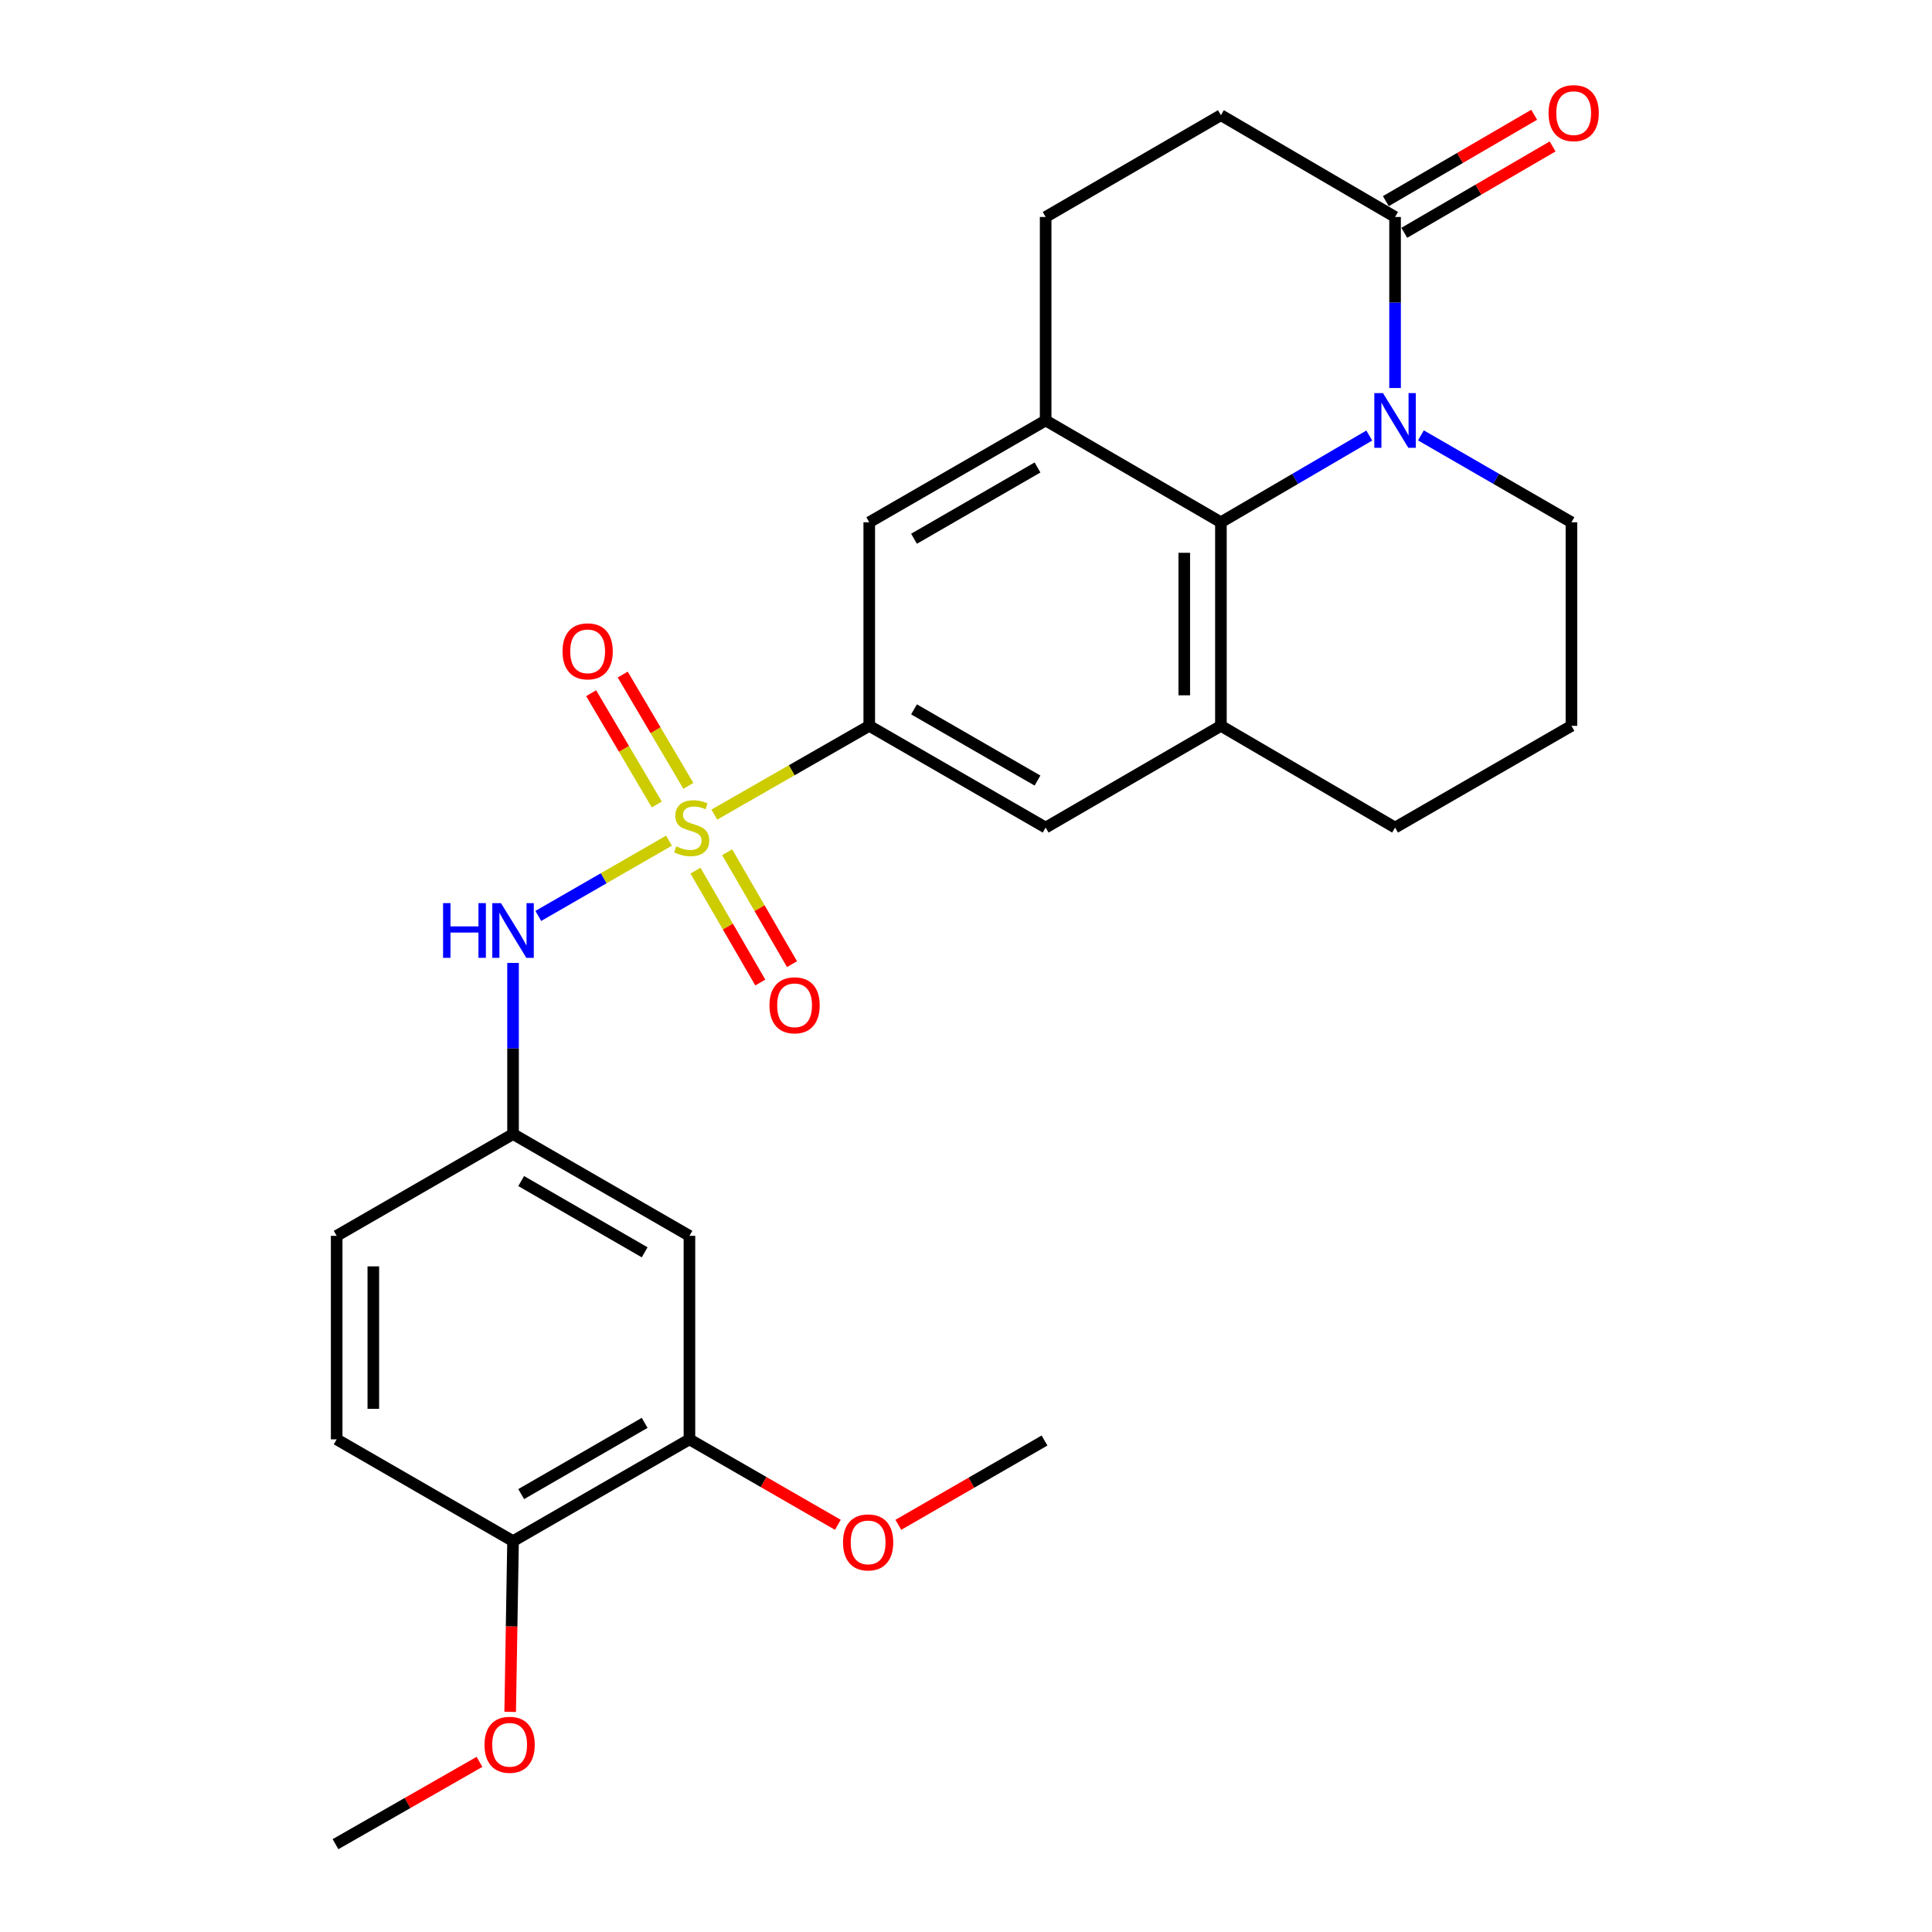 <?xml version='1.0' encoding='iso-8859-1'?>
<svg version='1.1' baseProfile='full'
              xmlns='http://www.w3.org/2000/svg'
                      xmlns:rdkit='http://www.rdkit.org/xml'
                      xmlns:xlink='http://www.w3.org/1999/xlink'
                  xml:space='preserve'
width='1000px' height='1000px' viewBox='0 0 1000 1000'>
<!-- END OF HEADER -->
<rect style='opacity:1.0;fill:#FFFFFF;stroke:none' width='1000' height='1000' x='0' y='0'> </rect>
<path class='bond-2' d='M 369.74,421.631 L 409.831,398.664' style='fill:none;fill-rule:evenodd;stroke:#CCCC00;stroke-width:6px;stroke-linecap:butt;stroke-linejoin:miter;stroke-opacity:1' />
<path class='bond-2' d='M 409.831,398.664 L 449.923,375.697' style='fill:none;fill-rule:evenodd;stroke:#000000;stroke-width:6px;stroke-linecap:butt;stroke-linejoin:miter;stroke-opacity:1' />
<path class='bond-6' d='M 346.264,435.118 L 312.442,454.602' style='fill:none;fill-rule:evenodd;stroke:#CCCC00;stroke-width:6px;stroke-linecap:butt;stroke-linejoin:miter;stroke-opacity:1' />
<path class='bond-6' d='M 312.442,454.602 L 278.621,474.086' style='fill:none;fill-rule:evenodd;stroke:#0000FF;stroke-width:6px;stroke-linecap:butt;stroke-linejoin:miter;stroke-opacity:1' />
<path class='bond-9' d='M 359.967,450.642 L 376.746,479.595' style='fill:none;fill-rule:evenodd;stroke:#CCCC00;stroke-width:6px;stroke-linecap:butt;stroke-linejoin:miter;stroke-opacity:1' />
<path class='bond-9' d='M 376.746,479.595 L 393.525,508.548' style='fill:none;fill-rule:evenodd;stroke:#FF0000;stroke-width:6px;stroke-linecap:butt;stroke-linejoin:miter;stroke-opacity:1' />
<path class='bond-9' d='M 376.38,441.13 L 393.159,470.083' style='fill:none;fill-rule:evenodd;stroke:#CCCC00;stroke-width:6px;stroke-linecap:butt;stroke-linejoin:miter;stroke-opacity:1' />
<path class='bond-9' d='M 393.159,470.083 L 409.938,499.036' style='fill:none;fill-rule:evenodd;stroke:#FF0000;stroke-width:6px;stroke-linecap:butt;stroke-linejoin:miter;stroke-opacity:1' />
<path class='bond-10' d='M 356.292,406.762 L 339.305,377.958' style='fill:none;fill-rule:evenodd;stroke:#CCCC00;stroke-width:6px;stroke-linecap:butt;stroke-linejoin:miter;stroke-opacity:1' />
<path class='bond-10' d='M 339.305,377.958 L 322.318,349.155' style='fill:none;fill-rule:evenodd;stroke:#FF0000;stroke-width:6px;stroke-linecap:butt;stroke-linejoin:miter;stroke-opacity:1' />
<path class='bond-10' d='M 339.951,416.398 L 322.964,387.595' style='fill:none;fill-rule:evenodd;stroke:#CCCC00;stroke-width:6px;stroke-linecap:butt;stroke-linejoin:miter;stroke-opacity:1' />
<path class='bond-10' d='M 322.964,387.595 L 305.977,358.791' style='fill:none;fill-rule:evenodd;stroke:#FF0000;stroke-width:6px;stroke-linecap:butt;stroke-linejoin:miter;stroke-opacity:1' />
<path class='bond-0' d='M 708.734,225.436 L 670.339,247.881' style='fill:none;fill-rule:evenodd;stroke:#0000FF;stroke-width:6px;stroke-linecap:butt;stroke-linejoin:miter;stroke-opacity:1' />
<path class='bond-0' d='M 670.339,247.881 L 631.943,270.327' style='fill:none;fill-rule:evenodd;stroke:#000000;stroke-width:6px;stroke-linecap:butt;stroke-linejoin:miter;stroke-opacity:1' />
<path class='bond-4' d='M 722.084,200.838 L 722.084,156.571' style='fill:none;fill-rule:evenodd;stroke:#0000FF;stroke-width:6px;stroke-linecap:butt;stroke-linejoin:miter;stroke-opacity:1' />
<path class='bond-4' d='M 722.084,156.571 L 722.084,112.304' style='fill:none;fill-rule:evenodd;stroke:#000000;stroke-width:6px;stroke-linecap:butt;stroke-linejoin:miter;stroke-opacity:1' />
<path class='bond-30' d='M 735.459,225.352 L 774.417,247.839' style='fill:none;fill-rule:evenodd;stroke:#0000FF;stroke-width:6px;stroke-linecap:butt;stroke-linejoin:miter;stroke-opacity:1' />
<path class='bond-30' d='M 774.417,247.839 L 813.374,270.327' style='fill:none;fill-rule:evenodd;stroke:#000000;stroke-width:6px;stroke-linecap:butt;stroke-linejoin:miter;stroke-opacity:1' />
<path class='bond-1' d='M 631.943,270.327 L 631.943,375.697' style='fill:none;fill-rule:evenodd;stroke:#000000;stroke-width:6px;stroke-linecap:butt;stroke-linejoin:miter;stroke-opacity:1' />
<path class='bond-1' d='M 612.973,286.132 L 612.973,359.891' style='fill:none;fill-rule:evenodd;stroke:#000000;stroke-width:6px;stroke-linecap:butt;stroke-linejoin:miter;stroke-opacity:1' />
<path class='bond-27' d='M 631.943,270.327 L 541.223,217.631' style='fill:none;fill-rule:evenodd;stroke:#000000;stroke-width:6px;stroke-linecap:butt;stroke-linejoin:miter;stroke-opacity:1' />
<path class='bond-7' d='M 449.923,375.697 L 449.923,270.327' style='fill:none;fill-rule:evenodd;stroke:#000000;stroke-width:6px;stroke-linecap:butt;stroke-linejoin:miter;stroke-opacity:1' />
<path class='bond-8' d='M 449.923,375.697 L 541.223,428.35' style='fill:none;fill-rule:evenodd;stroke:#000000;stroke-width:6px;stroke-linecap:butt;stroke-linejoin:miter;stroke-opacity:1' />
<path class='bond-8' d='M 473.095,367.161 L 537.005,404.019' style='fill:none;fill-rule:evenodd;stroke:#000000;stroke-width:6px;stroke-linecap:butt;stroke-linejoin:miter;stroke-opacity:1' />
<path class='bond-3' d='M 541.223,217.631 L 449.923,270.327' style='fill:none;fill-rule:evenodd;stroke:#000000;stroke-width:6px;stroke-linecap:butt;stroke-linejoin:miter;stroke-opacity:1' />
<path class='bond-3' d='M 537.011,241.966 L 473.101,278.853' style='fill:none;fill-rule:evenodd;stroke:#000000;stroke-width:6px;stroke-linecap:butt;stroke-linejoin:miter;stroke-opacity:1' />
<path class='bond-14' d='M 541.223,217.631 L 541.223,112.304' style='fill:none;fill-rule:evenodd;stroke:#000000;stroke-width:6px;stroke-linecap:butt;stroke-linejoin:miter;stroke-opacity:1' />
<path class='bond-17' d='M 726.857,120.501 L 765.244,98.147' style='fill:none;fill-rule:evenodd;stroke:#000000;stroke-width:6px;stroke-linecap:butt;stroke-linejoin:miter;stroke-opacity:1' />
<path class='bond-17' d='M 765.244,98.147 L 803.632,75.794' style='fill:none;fill-rule:evenodd;stroke:#FF0000;stroke-width:6px;stroke-linecap:butt;stroke-linejoin:miter;stroke-opacity:1' />
<path class='bond-17' d='M 717.311,104.107 L 755.698,81.754' style='fill:none;fill-rule:evenodd;stroke:#000000;stroke-width:6px;stroke-linecap:butt;stroke-linejoin:miter;stroke-opacity:1' />
<path class='bond-17' d='M 755.698,81.754 L 794.086,59.401' style='fill:none;fill-rule:evenodd;stroke:#FF0000;stroke-width:6px;stroke-linecap:butt;stroke-linejoin:miter;stroke-opacity:1' />
<path class='bond-29' d='M 722.084,112.304 L 631.943,59.619' style='fill:none;fill-rule:evenodd;stroke:#000000;stroke-width:6px;stroke-linecap:butt;stroke-linejoin:miter;stroke-opacity:1' />
<path class='bond-5' d='M 631.943,375.697 L 541.223,428.35' style='fill:none;fill-rule:evenodd;stroke:#000000;stroke-width:6px;stroke-linecap:butt;stroke-linejoin:miter;stroke-opacity:1' />
<path class='bond-22' d='M 631.943,375.697 L 722.084,428.35' style='fill:none;fill-rule:evenodd;stroke:#000000;stroke-width:6px;stroke-linecap:butt;stroke-linejoin:miter;stroke-opacity:1' />
<path class='bond-13' d='M 265.552,498.409 L 265.552,542.696' style='fill:none;fill-rule:evenodd;stroke:#0000FF;stroke-width:6px;stroke-linecap:butt;stroke-linejoin:miter;stroke-opacity:1' />
<path class='bond-13' d='M 265.552,542.696 L 265.552,586.984' style='fill:none;fill-rule:evenodd;stroke:#000000;stroke-width:6px;stroke-linecap:butt;stroke-linejoin:miter;stroke-opacity:1' />
<path class='bond-11' d='M 356.852,639.669 L 265.552,586.984' style='fill:none;fill-rule:evenodd;stroke:#000000;stroke-width:6px;stroke-linecap:butt;stroke-linejoin:miter;stroke-opacity:1' />
<path class='bond-11' d='M 333.676,648.197 L 269.766,611.318' style='fill:none;fill-rule:evenodd;stroke:#000000;stroke-width:6px;stroke-linecap:butt;stroke-linejoin:miter;stroke-opacity:1' />
<path class='bond-12' d='M 356.852,639.669 L 356.852,745.007' style='fill:none;fill-rule:evenodd;stroke:#000000;stroke-width:6px;stroke-linecap:butt;stroke-linejoin:miter;stroke-opacity:1' />
<path class='bond-21' d='M 356.852,745.007 L 395.264,767.124' style='fill:none;fill-rule:evenodd;stroke:#000000;stroke-width:6px;stroke-linecap:butt;stroke-linejoin:miter;stroke-opacity:1' />
<path class='bond-21' d='M 395.264,767.124 L 433.675,789.24' style='fill:none;fill-rule:evenodd;stroke:#FF0000;stroke-width:6px;stroke-linecap:butt;stroke-linejoin:miter;stroke-opacity:1' />
<path class='bond-28' d='M 356.852,745.007 L 265.552,797.682' style='fill:none;fill-rule:evenodd;stroke:#000000;stroke-width:6px;stroke-linecap:butt;stroke-linejoin:miter;stroke-opacity:1' />
<path class='bond-28' d='M 333.677,736.477 L 269.767,773.349' style='fill:none;fill-rule:evenodd;stroke:#000000;stroke-width:6px;stroke-linecap:butt;stroke-linejoin:miter;stroke-opacity:1' />
<path class='bond-20' d='M 265.552,586.984 L 174.262,639.669' style='fill:none;fill-rule:evenodd;stroke:#000000;stroke-width:6px;stroke-linecap:butt;stroke-linejoin:miter;stroke-opacity:1' />
<path class='bond-16' d='M 541.223,112.304 L 631.943,59.619' style='fill:none;fill-rule:evenodd;stroke:#000000;stroke-width:6px;stroke-linecap:butt;stroke-linejoin:miter;stroke-opacity:1' />
<path class='bond-15' d='M 265.552,797.682 L 174.262,745.007' style='fill:none;fill-rule:evenodd;stroke:#000000;stroke-width:6px;stroke-linecap:butt;stroke-linejoin:miter;stroke-opacity:1' />
<path class='bond-23' d='M 265.552,797.682 L 264.809,841.874' style='fill:none;fill-rule:evenodd;stroke:#000000;stroke-width:6px;stroke-linecap:butt;stroke-linejoin:miter;stroke-opacity:1' />
<path class='bond-23' d='M 264.809,841.874 L 264.066,886.066' style='fill:none;fill-rule:evenodd;stroke:#FF0000;stroke-width:6px;stroke-linecap:butt;stroke-linejoin:miter;stroke-opacity:1' />
<path class='bond-18' d='M 174.262,745.007 L 174.262,639.669' style='fill:none;fill-rule:evenodd;stroke:#000000;stroke-width:6px;stroke-linecap:butt;stroke-linejoin:miter;stroke-opacity:1' />
<path class='bond-18' d='M 193.233,729.207 L 193.233,655.47' style='fill:none;fill-rule:evenodd;stroke:#000000;stroke-width:6px;stroke-linecap:butt;stroke-linejoin:miter;stroke-opacity:1' />
<path class='bond-19' d='M 813.374,270.327 L 813.374,375.697' style='fill:none;fill-rule:evenodd;stroke:#000000;stroke-width:6px;stroke-linecap:butt;stroke-linejoin:miter;stroke-opacity:1' />
<path class='bond-25' d='M 464.978,789.245 L 502.811,767.426' style='fill:none;fill-rule:evenodd;stroke:#FF0000;stroke-width:6px;stroke-linecap:butt;stroke-linejoin:miter;stroke-opacity:1' />
<path class='bond-25' d='M 502.811,767.426 L 540.643,745.608' style='fill:none;fill-rule:evenodd;stroke:#000000;stroke-width:6px;stroke-linecap:butt;stroke-linejoin:miter;stroke-opacity:1' />
<path class='bond-24' d='M 722.084,428.35 L 813.374,375.697' style='fill:none;fill-rule:evenodd;stroke:#000000;stroke-width:6px;stroke-linecap:butt;stroke-linejoin:miter;stroke-opacity:1' />
<path class='bond-26' d='M 248.186,911.935 L 210.919,933.24' style='fill:none;fill-rule:evenodd;stroke:#FF0000;stroke-width:6px;stroke-linecap:butt;stroke-linejoin:miter;stroke-opacity:1' />
<path class='bond-26' d='M 210.919,933.24 L 173.651,954.545' style='fill:none;fill-rule:evenodd;stroke:#000000;stroke-width:6px;stroke-linecap:butt;stroke-linejoin:miter;stroke-opacity:1' />
<path  class='atom-0' d='M 350.011 438.07
Q 350.331 438.19, 351.651 438.75
Q 352.971 439.31, 354.411 439.67
Q 355.891 439.99, 357.331 439.99
Q 360.011 439.99, 361.571 438.71
Q 363.131 437.39, 363.131 435.11
Q 363.131 433.55, 362.331 432.59
Q 361.571 431.63, 360.371 431.11
Q 359.171 430.59, 357.171 429.99
Q 354.651 429.23, 353.131 428.51
Q 351.651 427.79, 350.571 426.27
Q 349.531 424.75, 349.531 422.19
Q 349.531 418.63, 351.931 416.43
Q 354.371 414.23, 359.171 414.23
Q 362.451 414.23, 366.171 415.79
L 365.251 418.87
Q 361.851 417.47, 359.291 417.47
Q 356.531 417.47, 355.011 418.63
Q 353.491 419.75, 353.531 421.71
Q 353.531 423.23, 354.291 424.15
Q 355.091 425.07, 356.211 425.59
Q 357.371 426.11, 359.291 426.71
Q 361.851 427.51, 363.371 428.31
Q 364.891 429.11, 365.971 430.75
Q 367.091 432.35, 367.091 435.11
Q 367.091 439.03, 364.451 441.15
Q 361.851 443.23, 357.491 443.23
Q 354.971 443.23, 353.051 442.67
Q 351.171 442.15, 348.931 441.23
L 350.011 438.07
' fill='#CCCC00'/>
<path  class='atom-1' d='M 715.824 203.471
L 725.104 218.471
Q 726.024 219.951, 727.504 222.631
Q 728.984 225.311, 729.064 225.471
L 729.064 203.471
L 732.824 203.471
L 732.824 231.791
L 728.944 231.791
L 718.984 215.391
Q 717.824 213.471, 716.584 211.271
Q 715.384 209.071, 715.024 208.391
L 715.024 231.791
L 711.344 231.791
L 711.344 203.471
L 715.824 203.471
' fill='#0000FF'/>
<path  class='atom-7' d='M 229.332 467.454
L 233.172 467.454
L 233.172 479.494
L 247.652 479.494
L 247.652 467.454
L 251.492 467.454
L 251.492 495.774
L 247.652 495.774
L 247.652 482.694
L 233.172 482.694
L 233.172 495.774
L 229.332 495.774
L 229.332 467.454
' fill='#0000FF'/>
<path  class='atom-7' d='M 259.292 467.454
L 268.572 482.454
Q 269.492 483.934, 270.972 486.614
Q 272.452 489.294, 272.532 489.454
L 272.532 467.454
L 276.292 467.454
L 276.292 495.774
L 272.412 495.774
L 262.452 479.374
Q 261.292 477.454, 260.052 475.254
Q 258.852 473.054, 258.492 472.374
L 258.492 495.774
L 254.812 495.774
L 254.812 467.454
L 259.292 467.454
' fill='#0000FF'/>
<path  class='atom-10' d='M 398.276 520.341
Q 398.276 513.541, 401.636 509.741
Q 404.996 505.941, 411.276 505.941
Q 417.556 505.941, 420.916 509.741
Q 424.276 513.541, 424.276 520.341
Q 424.276 527.221, 420.876 531.141
Q 417.476 535.021, 411.276 535.021
Q 405.036 535.021, 401.636 531.141
Q 398.276 527.261, 398.276 520.341
M 411.276 531.821
Q 415.596 531.821, 417.916 528.941
Q 420.276 526.021, 420.276 520.341
Q 420.276 514.781, 417.916 511.981
Q 415.596 509.141, 411.276 509.141
Q 406.956 509.141, 404.596 511.941
Q 402.276 514.741, 402.276 520.341
Q 402.276 526.061, 404.596 528.941
Q 406.956 531.821, 411.276 531.821
' fill='#FF0000'/>
<path  class='atom-11' d='M 291.167 337.13
Q 291.167 330.33, 294.527 326.53
Q 297.887 322.73, 304.167 322.73
Q 310.447 322.73, 313.807 326.53
Q 317.167 330.33, 317.167 337.13
Q 317.167 344.01, 313.767 347.93
Q 310.367 351.81, 304.167 351.81
Q 297.927 351.81, 294.527 347.93
Q 291.167 344.05, 291.167 337.13
M 304.167 348.61
Q 308.487 348.61, 310.807 345.73
Q 313.167 342.81, 313.167 337.13
Q 313.167 331.57, 310.807 328.77
Q 308.487 325.93, 304.167 325.93
Q 299.847 325.93, 297.487 328.73
Q 295.167 331.53, 295.167 337.13
Q 295.167 342.85, 297.487 345.73
Q 299.847 348.61, 304.167 348.61
' fill='#FF0000'/>
<path  class='atom-18' d='M 801.533 58.55
Q 801.533 51.75, 804.893 47.95
Q 808.253 44.15, 814.533 44.15
Q 820.813 44.15, 824.173 47.95
Q 827.533 51.75, 827.533 58.55
Q 827.533 65.43, 824.133 69.35
Q 820.733 73.23, 814.533 73.23
Q 808.293 73.23, 804.893 69.35
Q 801.533 65.47, 801.533 58.55
M 814.533 70.03
Q 818.853 70.03, 821.173 67.15
Q 823.533 64.23, 823.533 58.55
Q 823.533 52.99, 821.173 50.19
Q 818.853 47.35, 814.533 47.35
Q 810.213 47.35, 807.853 50.15
Q 805.533 52.95, 805.533 58.55
Q 805.533 64.27, 807.853 67.15
Q 810.213 70.03, 814.533 70.03
' fill='#FF0000'/>
<path  class='atom-22' d='M 436.343 798.341
Q 436.343 791.541, 439.703 787.741
Q 443.063 783.941, 449.343 783.941
Q 455.623 783.941, 458.983 787.741
Q 462.343 791.541, 462.343 798.341
Q 462.343 805.221, 458.943 809.141
Q 455.543 813.021, 449.343 813.021
Q 443.103 813.021, 439.703 809.141
Q 436.343 805.261, 436.343 798.341
M 449.343 809.821
Q 453.663 809.821, 455.983 806.941
Q 458.343 804.021, 458.343 798.341
Q 458.343 792.781, 455.983 789.981
Q 453.663 787.141, 449.343 787.141
Q 445.023 787.141, 442.663 789.941
Q 440.343 792.741, 440.343 798.341
Q 440.343 804.061, 442.663 806.941
Q 445.023 809.821, 449.343 809.821
' fill='#FF0000'/>
<path  class='atom-24' d='M 250.781 903.1
Q 250.781 896.3, 254.141 892.5
Q 257.501 888.7, 263.781 888.7
Q 270.061 888.7, 273.421 892.5
Q 276.781 896.3, 276.781 903.1
Q 276.781 909.98, 273.381 913.9
Q 269.981 917.78, 263.781 917.78
Q 257.541 917.78, 254.141 913.9
Q 250.781 910.02, 250.781 903.1
M 263.781 914.58
Q 268.101 914.58, 270.421 911.7
Q 272.781 908.78, 272.781 903.1
Q 272.781 897.54, 270.421 894.74
Q 268.101 891.9, 263.781 891.9
Q 259.461 891.9, 257.101 894.7
Q 254.781 897.5, 254.781 903.1
Q 254.781 908.82, 257.101 911.7
Q 259.461 914.58, 263.781 914.58
' fill='#FF0000'/>
</svg>
